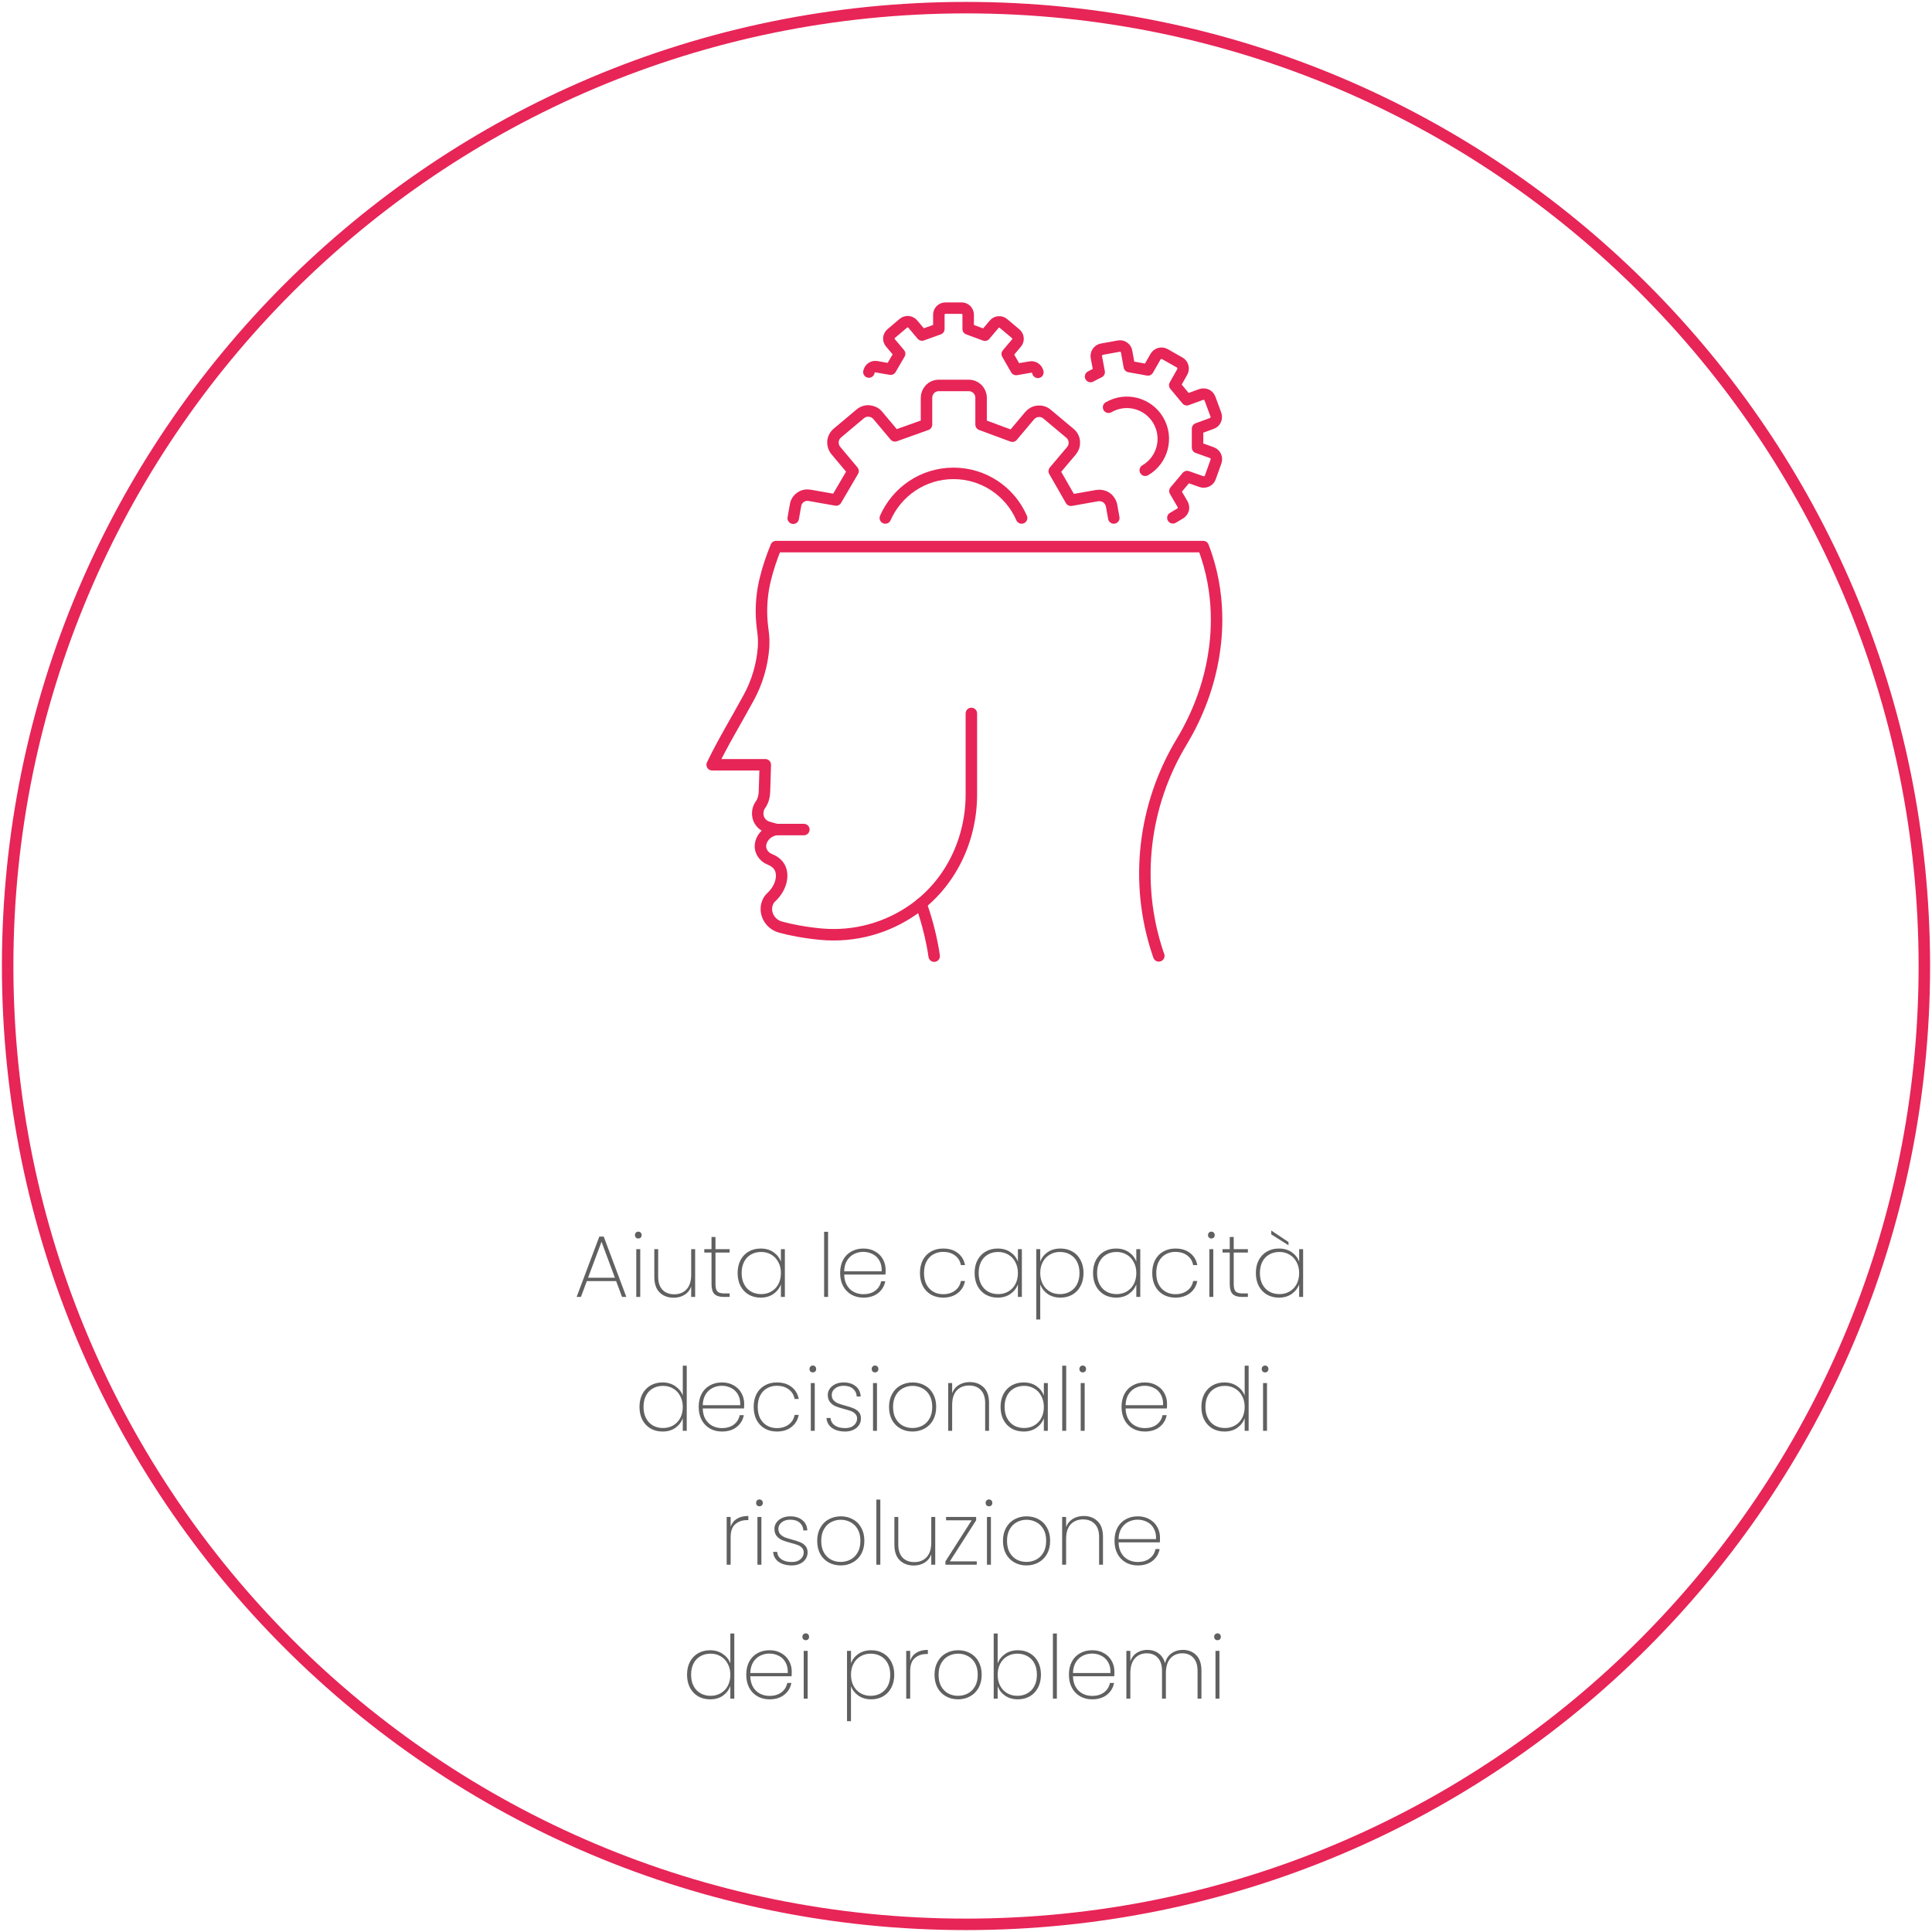 <svg width="505" height="505" viewBox="0 0 505 505" fill="none" xmlns="http://www.w3.org/2000/svg">
<path d="M503 252.5C503 114.153 390.847 2 252.5 2C114.153 2 2 114.153 2 252.5C2 390.847 114.153 503 252.5 503C390.847 503 503 390.847 503 252.5Z" stroke="#E72557" stroke-width="3" stroke-miterlimit="10"/>
<path d="M161.049 334.86H153.39L151.849 339H150.722L156.656 323.222H157.806L163.717 339H162.59L161.049 334.86ZM160.727 333.986L157.231 324.579L153.712 333.986H160.727ZM166.844 323.728C166.599 323.728 166.392 323.651 166.223 323.498C166.055 323.329 165.97 323.107 165.97 322.831C165.97 322.57 166.055 322.356 166.223 322.187C166.392 322.018 166.599 321.934 166.844 321.934C167.09 321.934 167.297 322.018 167.465 322.187C167.634 322.356 167.718 322.57 167.718 322.831C167.718 323.107 167.634 323.329 167.465 323.498C167.297 323.651 167.09 323.728 166.844 323.728ZM167.35 326.511V339H166.315V326.511H167.35ZM181.701 326.511V339H180.666V336.286C180.314 337.237 179.723 337.965 178.895 338.471C178.083 338.962 177.147 339.207 176.089 339.207C174.602 339.207 173.383 338.755 172.432 337.85C171.497 336.93 171.029 335.573 171.029 333.779V326.511H172.041V333.71C172.041 335.197 172.417 336.34 173.168 337.137C173.92 337.919 174.939 338.31 176.227 338.31C177.577 338.31 178.65 337.881 179.447 337.022C180.26 336.163 180.666 334.891 180.666 333.204V326.511H181.701ZM187.015 327.408V335.665C187.015 336.585 187.184 337.221 187.521 337.574C187.859 337.911 188.457 338.08 189.315 338.08H190.718V339H189.154C188.066 339 187.261 338.747 186.739 338.241C186.233 337.72 185.98 336.861 185.98 335.665V327.408H184.094V326.511H185.98V323.337H187.015V326.511H190.718V327.408H187.015ZM192.804 332.744C192.804 331.456 193.057 330.329 193.563 329.363C194.084 328.397 194.797 327.653 195.702 327.132C196.622 326.611 197.665 326.35 198.83 326.35C200.149 326.35 201.268 326.672 202.188 327.316C203.108 327.96 203.752 328.78 204.12 329.777V326.511H205.155V339H204.12V335.711C203.752 336.723 203.1 337.559 202.165 338.218C201.245 338.862 200.133 339.184 198.83 339.184C197.665 339.184 196.622 338.923 195.702 338.402C194.797 337.865 194.084 337.114 193.563 336.148C193.057 335.167 192.804 334.032 192.804 332.744ZM204.12 332.744C204.12 331.655 203.89 330.697 203.43 329.869C202.985 329.026 202.372 328.382 201.59 327.937C200.808 327.477 199.934 327.247 198.968 327.247C197.956 327.247 197.067 327.469 196.3 327.914C195.533 328.343 194.935 328.972 194.506 329.8C194.077 330.628 193.862 331.609 193.862 332.744C193.862 333.879 194.077 334.86 194.506 335.688C194.935 336.516 195.533 337.152 196.3 337.597C197.082 338.042 197.971 338.264 198.968 338.264C199.934 338.264 200.808 338.042 201.59 337.597C202.387 337.137 203.008 336.493 203.453 335.665C203.898 334.822 204.12 333.848 204.12 332.744ZM216.45 321.98V339H215.415V321.98H216.45ZM231.491 331.916C231.491 332.468 231.476 332.882 231.445 333.158H220.658C220.689 334.277 220.934 335.22 221.394 335.987C221.854 336.754 222.46 337.329 223.211 337.712C223.962 338.095 224.783 338.287 225.672 338.287C226.899 338.287 227.926 337.988 228.754 337.39C229.582 336.777 230.103 335.949 230.318 334.906H231.399C231.154 336.179 230.525 337.214 229.513 338.011C228.501 338.793 227.221 339.184 225.672 339.184C224.507 339.184 223.464 338.923 222.544 338.402C221.624 337.881 220.903 337.137 220.382 336.171C219.861 335.19 219.6 334.047 219.6 332.744C219.6 331.441 219.853 330.306 220.359 329.34C220.88 328.374 221.601 327.638 222.521 327.132C223.441 326.611 224.491 326.35 225.672 326.35C226.868 326.35 227.903 326.611 228.777 327.132C229.666 327.638 230.341 328.32 230.801 329.179C231.261 330.022 231.491 330.935 231.491 331.916ZM230.456 332.307C230.502 331.203 230.303 330.268 229.858 329.501C229.429 328.734 228.838 328.167 228.087 327.799C227.336 327.416 226.523 327.224 225.649 327.224C224.775 327.224 223.962 327.416 223.211 327.799C222.475 328.167 221.869 328.734 221.394 329.501C220.934 330.268 220.689 331.203 220.658 332.307H230.456ZM240.466 332.744C240.466 331.441 240.719 330.306 241.225 329.34C241.746 328.374 242.459 327.638 243.364 327.132C244.284 326.611 245.334 326.35 246.515 326.35C248.079 326.35 249.359 326.741 250.356 327.523C251.368 328.305 251.997 329.355 252.242 330.674H251.161C250.962 329.601 250.44 328.757 249.597 328.144C248.769 327.531 247.742 327.224 246.515 327.224C245.595 327.224 244.759 327.431 244.008 327.845C243.257 328.244 242.651 328.865 242.191 329.708C241.746 330.536 241.524 331.548 241.524 332.744C241.524 333.955 241.746 334.975 242.191 335.803C242.651 336.631 243.257 337.252 244.008 337.666C244.759 338.08 245.595 338.287 246.515 338.287C247.742 338.287 248.769 337.98 249.597 337.367C250.44 336.754 250.962 335.91 251.161 334.837H252.242C251.997 336.14 251.368 337.191 250.356 337.988C249.344 338.785 248.064 339.184 246.515 339.184C245.334 339.184 244.284 338.923 243.364 338.402C242.459 337.881 241.746 337.137 241.225 336.171C240.719 335.19 240.466 334.047 240.466 332.744ZM254.751 332.744C254.751 331.456 255.004 330.329 255.51 329.363C256.032 328.397 256.745 327.653 257.649 327.132C258.569 326.611 259.612 326.35 260.777 326.35C262.096 326.35 263.215 326.672 264.135 327.316C265.055 327.96 265.699 328.78 266.067 329.777V326.511H267.102V339H266.067V335.711C265.699 336.723 265.048 337.559 264.112 338.218C263.192 338.862 262.081 339.184 260.777 339.184C259.612 339.184 258.569 338.923 257.649 338.402C256.745 337.865 256.032 337.114 255.51 336.148C255.004 335.167 254.751 334.032 254.751 332.744ZM266.067 332.744C266.067 331.655 265.837 330.697 265.377 329.869C264.933 329.026 264.319 328.382 263.537 327.937C262.755 327.477 261.881 327.247 260.915 327.247C259.903 327.247 259.014 327.469 258.247 327.914C257.481 328.343 256.883 328.972 256.453 329.8C256.024 330.628 255.809 331.609 255.809 332.744C255.809 333.879 256.024 334.86 256.453 335.688C256.883 336.516 257.481 337.152 258.247 337.597C259.029 338.042 259.919 338.264 260.915 338.264C261.881 338.264 262.755 338.042 263.537 337.597C264.335 337.137 264.956 336.493 265.4 335.665C265.845 334.822 266.067 333.848 266.067 332.744ZM271.906 329.8C272.259 328.788 272.895 327.96 273.815 327.316C274.75 326.672 275.877 326.35 277.196 326.35C278.361 326.35 279.396 326.611 280.301 327.132C281.221 327.653 281.934 328.397 282.44 329.363C282.961 330.329 283.222 331.456 283.222 332.744C283.222 334.032 282.961 335.167 282.44 336.148C281.934 337.114 281.221 337.865 280.301 338.402C279.396 338.923 278.361 339.184 277.196 339.184C275.893 339.184 274.773 338.862 273.838 338.218C272.918 337.559 272.274 336.731 271.906 335.734V344.888H270.871V326.511H271.906V329.8ZM282.164 332.744C282.164 331.609 281.949 330.628 281.52 329.8C281.091 328.972 280.485 328.343 279.703 327.914C278.936 327.469 278.047 327.247 277.035 327.247C276.069 327.247 275.195 327.477 274.413 327.937C273.631 328.382 273.018 329.026 272.573 329.869C272.128 330.697 271.906 331.655 271.906 332.744C271.906 333.848 272.128 334.822 272.573 335.665C273.018 336.493 273.631 337.137 274.413 337.597C275.195 338.042 276.069 338.264 277.035 338.264C278.047 338.264 278.936 338.042 279.703 337.597C280.485 337.152 281.091 336.516 281.52 335.688C281.949 334.86 282.164 333.879 282.164 332.744ZM285.702 332.744C285.702 331.456 285.955 330.329 286.461 329.363C286.983 328.397 287.696 327.653 288.6 327.132C289.52 326.611 290.563 326.35 291.728 326.35C293.047 326.35 294.166 326.672 295.086 327.316C296.006 327.96 296.65 328.78 297.018 329.777V326.511H298.053V339H297.018V335.711C296.65 336.723 295.999 337.559 295.063 338.218C294.143 338.862 293.032 339.184 291.728 339.184C290.563 339.184 289.52 338.923 288.6 338.402C287.696 337.865 286.983 337.114 286.461 336.148C285.955 335.167 285.702 334.032 285.702 332.744ZM297.018 332.744C297.018 331.655 296.788 330.697 296.328 329.869C295.884 329.026 295.27 328.382 294.488 327.937C293.706 327.477 292.832 327.247 291.866 327.247C290.854 327.247 289.965 327.469 289.198 327.914C288.432 328.343 287.834 328.972 287.404 329.8C286.975 330.628 286.76 331.609 286.76 332.744C286.76 333.879 286.975 334.86 287.404 335.688C287.834 336.516 288.432 337.152 289.198 337.597C289.98 338.042 290.87 338.264 291.866 338.264C292.832 338.264 293.706 338.042 294.488 337.597C295.286 337.137 295.907 336.493 296.351 335.665C296.796 334.822 297.018 333.848 297.018 332.744ZM301.178 332.744C301.178 331.441 301.431 330.306 301.937 329.34C302.458 328.374 303.171 327.638 304.076 327.132C304.996 326.611 306.046 326.35 307.227 326.35C308.791 326.35 310.071 326.741 311.068 327.523C312.08 328.305 312.709 329.355 312.954 330.674H311.873C311.674 329.601 311.152 328.757 310.309 328.144C309.481 327.531 308.454 327.224 307.227 327.224C306.307 327.224 305.471 327.431 304.72 327.845C303.969 328.244 303.363 328.865 302.903 329.708C302.458 330.536 302.236 331.548 302.236 332.744C302.236 333.955 302.458 334.975 302.903 335.803C303.363 336.631 303.969 337.252 304.72 337.666C305.471 338.08 306.307 338.287 307.227 338.287C308.454 338.287 309.481 337.98 310.309 337.367C311.152 336.754 311.674 335.91 311.873 334.837H312.954C312.709 336.14 312.08 337.191 311.068 337.988C310.056 338.785 308.776 339.184 307.227 339.184C306.046 339.184 304.996 338.923 304.076 338.402C303.171 337.881 302.458 337.137 301.937 336.171C301.431 335.19 301.178 334.047 301.178 332.744ZM316.636 323.728C316.391 323.728 316.184 323.651 316.015 323.498C315.847 323.329 315.762 323.107 315.762 322.831C315.762 322.57 315.847 322.356 316.015 322.187C316.184 322.018 316.391 321.934 316.636 321.934C316.882 321.934 317.089 322.018 317.257 322.187C317.426 322.356 317.51 322.57 317.51 322.831C317.51 323.107 317.426 323.329 317.257 323.498C317.089 323.651 316.882 323.728 316.636 323.728ZM317.142 326.511V339H316.107V326.511H317.142ZM322.477 327.408V335.665C322.477 336.585 322.646 337.221 322.983 337.574C323.321 337.911 323.919 338.08 324.777 338.08H326.18V339H324.616C323.528 339 322.723 338.747 322.201 338.241C321.695 337.72 321.442 336.861 321.442 335.665V327.408H319.556V326.511H321.442V323.337H322.477V326.511H326.18V327.408H322.477ZM328.266 332.744C328.266 331.456 328.519 330.329 329.025 329.363C329.546 328.397 330.259 327.653 331.164 327.132C332.084 326.611 333.127 326.35 334.292 326.35C335.611 326.35 336.73 326.672 337.65 327.316C338.57 327.96 339.214 328.78 339.582 329.777V326.511H340.617V339H339.582V335.711C339.214 336.723 338.562 337.559 337.627 338.218C336.707 338.862 335.595 339.184 334.292 339.184C333.127 339.184 332.084 338.923 331.164 338.402C330.259 337.865 329.546 337.114 329.025 336.148C328.519 335.167 328.266 334.032 328.266 332.744ZM339.582 332.744C339.582 331.655 339.352 330.697 338.892 329.869C338.447 329.026 337.834 328.382 337.052 327.937C336.27 327.477 335.396 327.247 334.43 327.247C333.418 327.247 332.529 327.469 331.762 327.914C330.995 328.343 330.397 328.972 329.968 329.8C329.539 330.628 329.324 331.609 329.324 332.744C329.324 333.879 329.539 334.86 329.968 335.688C330.397 336.516 330.995 337.152 331.762 337.597C332.544 338.042 333.433 338.264 334.43 338.264C335.396 338.264 336.27 338.042 337.052 337.597C337.849 337.137 338.47 336.493 338.915 335.665C339.36 334.822 339.582 333.848 339.582 332.744ZM336.799 324.648V325.499L332.291 322.647V321.635L336.799 324.648ZM167.154 367.744C167.154 366.456 167.407 365.329 167.913 364.363C168.434 363.397 169.147 362.653 170.052 362.132C170.972 361.611 172.014 361.35 173.18 361.35C174.452 361.35 175.556 361.672 176.492 362.316C177.427 362.945 178.086 363.765 178.47 364.777V356.98H179.505V374H178.47V370.688C178.102 371.715 177.458 372.559 176.538 373.218C175.618 373.862 174.498 374.184 173.18 374.184C172.014 374.184 170.972 373.923 170.052 373.402C169.147 372.865 168.434 372.114 167.913 371.148C167.407 370.167 167.154 369.032 167.154 367.744ZM178.47 367.744C178.47 366.655 178.24 365.697 177.78 364.869C177.335 364.026 176.722 363.382 175.94 362.937C175.158 362.477 174.284 362.247 173.318 362.247C172.306 362.247 171.416 362.469 170.65 362.914C169.883 363.343 169.285 363.972 168.856 364.8C168.426 365.628 168.212 366.609 168.212 367.744C168.212 368.879 168.426 369.86 168.856 370.688C169.285 371.516 169.883 372.152 170.65 372.597C171.432 373.042 172.321 373.264 173.318 373.264C174.284 373.264 175.158 373.042 175.94 372.597C176.737 372.137 177.358 371.493 177.803 370.665C178.247 369.822 178.47 368.848 178.47 367.744ZM194.52 366.916C194.52 367.468 194.505 367.882 194.474 368.158H183.687C183.718 369.277 183.963 370.22 184.423 370.987C184.883 371.754 185.489 372.329 186.24 372.712C186.992 373.095 187.812 373.287 188.701 373.287C189.928 373.287 190.955 372.988 191.783 372.39C192.611 371.777 193.133 370.949 193.347 369.906H194.428C194.183 371.179 193.554 372.214 192.542 373.011C191.53 373.793 190.25 374.184 188.701 374.184C187.536 374.184 186.493 373.923 185.573 373.402C184.653 372.881 183.933 372.137 183.411 371.171C182.89 370.19 182.629 369.047 182.629 367.744C182.629 366.441 182.882 365.306 183.388 364.34C183.91 363.374 184.63 362.638 185.55 362.132C186.47 361.611 187.521 361.35 188.701 361.35C189.897 361.35 190.932 361.611 191.806 362.132C192.696 362.638 193.37 363.32 193.83 364.179C194.29 365.022 194.52 365.935 194.52 366.916ZM193.485 367.307C193.531 366.203 193.332 365.268 192.887 364.501C192.458 363.734 191.868 363.167 191.116 362.799C190.365 362.416 189.552 362.224 188.678 362.224C187.804 362.224 186.992 362.416 186.24 362.799C185.504 363.167 184.899 363.734 184.423 364.501C183.963 365.268 183.718 366.203 183.687 367.307H193.485ZM197.004 367.744C197.004 366.441 197.257 365.306 197.763 364.34C198.285 363.374 198.998 362.638 199.902 362.132C200.822 361.611 201.873 361.35 203.053 361.35C204.617 361.35 205.898 361.741 206.894 362.523C207.906 363.305 208.535 364.355 208.78 365.674H207.699C207.5 364.601 206.979 363.757 206.135 363.144C205.307 362.531 204.28 362.224 203.053 362.224C202.133 362.224 201.298 362.431 200.546 362.845C199.795 363.244 199.189 363.865 198.729 364.708C198.285 365.536 198.062 366.548 198.062 367.744C198.062 368.955 198.285 369.975 198.729 370.803C199.189 371.631 199.795 372.252 200.546 372.666C201.298 373.08 202.133 373.287 203.053 373.287C204.28 373.287 205.307 372.98 206.135 372.367C206.979 371.754 207.5 370.91 207.699 369.837H208.78C208.535 371.14 207.906 372.191 206.894 372.988C205.882 373.785 204.602 374.184 203.053 374.184C201.873 374.184 200.822 373.923 199.902 373.402C198.998 372.881 198.285 372.137 197.763 371.171C197.257 370.19 197.004 369.047 197.004 367.744ZM212.462 358.728C212.217 358.728 212.01 358.651 211.841 358.498C211.673 358.329 211.588 358.107 211.588 357.831C211.588 357.57 211.673 357.356 211.841 357.187C212.01 357.018 212.217 356.934 212.462 356.934C212.708 356.934 212.915 357.018 213.083 357.187C213.252 357.356 213.336 357.57 213.336 357.831C213.336 358.107 213.252 358.329 213.083 358.498C212.915 358.651 212.708 358.728 212.462 358.728ZM212.968 361.511V374H211.933V361.511H212.968ZM220.925 374.184C219.53 374.184 218.388 373.877 217.498 373.264C216.624 372.651 216.134 371.777 216.026 370.642H217.084C217.161 371.455 217.529 372.099 218.188 372.574C218.863 373.049 219.775 373.287 220.925 373.287C221.876 373.287 222.627 373.049 223.179 372.574C223.747 372.083 224.03 371.485 224.03 370.78C224.03 370.289 223.877 369.891 223.57 369.584C223.279 369.262 222.911 369.017 222.466 368.848C222.022 368.679 221.416 368.495 220.649 368.296C219.729 368.051 218.986 367.813 218.418 367.583C217.851 367.338 217.368 366.977 216.969 366.502C216.571 366.027 216.371 365.39 216.371 364.593C216.371 364.01 216.548 363.474 216.9 362.983C217.253 362.477 217.744 362.078 218.372 361.787C219.001 361.496 219.714 361.35 220.511 361.35C221.815 361.35 222.865 361.68 223.662 362.339C224.475 362.983 224.912 363.88 224.973 365.03H223.938C223.892 364.202 223.57 363.527 222.972 363.006C222.374 362.485 221.546 362.224 220.488 362.224C219.599 362.224 218.863 362.454 218.28 362.914C217.698 363.374 217.406 363.934 217.406 364.593C217.406 365.176 217.567 365.651 217.889 366.019C218.227 366.372 218.633 366.648 219.108 366.847C219.599 367.031 220.243 367.23 221.04 367.445C221.914 367.675 222.612 367.905 223.133 368.135C223.67 368.35 224.122 368.672 224.49 369.101C224.858 369.515 225.042 370.075 225.042 370.78C225.042 371.424 224.866 372.007 224.513 372.528C224.161 373.049 223.67 373.456 223.041 373.747C222.413 374.038 221.707 374.184 220.925 374.184ZM228.724 358.728C228.479 358.728 228.272 358.651 228.103 358.498C227.934 358.329 227.85 358.107 227.85 357.831C227.85 357.57 227.934 357.356 228.103 357.187C228.272 357.018 228.479 356.934 228.724 356.934C228.969 356.934 229.176 357.018 229.345 357.187C229.514 357.356 229.598 357.57 229.598 357.831C229.598 358.107 229.514 358.329 229.345 358.498C229.176 358.651 228.969 358.728 228.724 358.728ZM229.23 361.511V374H228.195V361.511H229.23ZM238.521 374.184C237.356 374.184 236.306 373.923 235.37 373.402C234.435 372.881 233.699 372.137 233.162 371.171C232.641 370.19 232.38 369.047 232.38 367.744C232.38 366.456 232.649 365.329 233.185 364.363C233.722 363.382 234.458 362.638 235.393 362.132C236.344 361.611 237.402 361.35 238.567 361.35C239.733 361.35 240.783 361.611 241.718 362.132C242.654 362.638 243.382 363.374 243.903 364.34C244.44 365.306 244.708 366.441 244.708 367.744C244.708 369.047 244.44 370.19 243.903 371.171C243.367 372.137 242.623 372.881 241.672 373.402C240.737 373.923 239.687 374.184 238.521 374.184ZM238.521 373.264C239.426 373.264 240.269 373.065 241.051 372.666C241.849 372.252 242.485 371.631 242.96 370.803C243.436 369.975 243.673 368.955 243.673 367.744C243.673 366.548 243.436 365.536 242.96 364.708C242.485 363.88 241.856 363.267 241.074 362.868C240.292 362.454 239.449 362.247 238.544 362.247C237.64 362.247 236.796 362.454 236.014 362.868C235.248 363.267 234.627 363.88 234.151 364.708C233.676 365.536 233.438 366.548 233.438 367.744C233.438 368.955 233.668 369.975 234.128 370.803C234.604 371.631 235.225 372.252 235.991 372.666C236.773 373.065 237.617 373.264 238.521 373.264ZM253.483 361.258C254.971 361.258 256.182 361.718 257.117 362.638C258.053 363.543 258.52 364.892 258.52 366.686V374H257.508V366.755C257.508 365.268 257.133 364.133 256.381 363.351C255.63 362.554 254.61 362.155 253.322 362.155C251.973 362.155 250.892 362.584 250.079 363.443C249.282 364.302 248.883 365.574 248.883 367.261V374H247.848V361.511H248.883V364.156C249.236 363.221 249.819 362.508 250.631 362.017C251.459 361.511 252.41 361.258 253.483 361.258ZM261.534 367.744C261.534 366.456 261.787 365.329 262.293 364.363C262.815 363.397 263.528 362.653 264.432 362.132C265.352 361.611 266.395 361.35 267.56 361.35C268.879 361.35 269.998 361.672 270.918 362.316C271.838 362.96 272.482 363.78 272.85 364.777V361.511H273.885V374H272.85V370.711C272.482 371.723 271.831 372.559 270.895 373.218C269.975 373.862 268.864 374.184 267.56 374.184C266.395 374.184 265.352 373.923 264.432 373.402C263.528 372.865 262.815 372.114 262.293 371.148C261.787 370.167 261.534 369.032 261.534 367.744ZM272.85 367.744C272.85 366.655 272.62 365.697 272.16 364.869C271.716 364.026 271.102 363.382 270.32 362.937C269.538 362.477 268.664 362.247 267.698 362.247C266.686 362.247 265.797 362.469 265.03 362.914C264.264 363.343 263.666 363.972 263.236 364.8C262.807 365.628 262.592 366.609 262.592 367.744C262.592 368.879 262.807 369.86 263.236 370.688C263.666 371.516 264.264 372.152 265.03 372.597C265.812 373.042 266.702 373.264 267.698 373.264C268.664 373.264 269.538 373.042 270.32 372.597C271.118 372.137 271.739 371.493 272.183 370.665C272.628 369.822 272.85 368.848 272.85 367.744ZM278.689 356.98V374H277.654V356.98H278.689ZM283.012 358.728C282.767 358.728 282.56 358.651 282.391 358.498C282.223 358.329 282.138 358.107 282.138 357.831C282.138 357.57 282.223 357.356 282.391 357.187C282.56 357.018 282.767 356.934 283.012 356.934C283.258 356.934 283.465 357.018 283.633 357.187C283.802 357.356 283.886 357.57 283.886 357.831C283.886 358.107 283.802 358.329 283.633 358.498C283.465 358.651 283.258 358.728 283.012 358.728ZM283.518 361.511V374H282.483V361.511H283.518ZM305.05 366.916C305.05 367.468 305.035 367.882 305.004 368.158H294.217C294.248 369.277 294.493 370.22 294.953 370.987C295.413 371.754 296.019 372.329 296.77 372.712C297.522 373.095 298.342 373.287 299.231 373.287C300.458 373.287 301.485 372.988 302.313 372.39C303.141 371.777 303.663 370.949 303.877 369.906H304.958C304.713 371.179 304.084 372.214 303.072 373.011C302.06 373.793 300.78 374.184 299.231 374.184C298.066 374.184 297.023 373.923 296.103 373.402C295.183 372.881 294.463 372.137 293.941 371.171C293.42 370.19 293.159 369.047 293.159 367.744C293.159 366.441 293.412 365.306 293.918 364.34C294.44 363.374 295.16 362.638 296.08 362.132C297 361.611 298.051 361.35 299.231 361.35C300.427 361.35 301.462 361.611 302.336 362.132C303.226 362.638 303.9 363.32 304.36 364.179C304.82 365.022 305.05 365.935 305.05 366.916ZM304.015 367.307C304.061 366.203 303.862 365.268 303.417 364.501C302.988 363.734 302.398 363.167 301.646 362.799C300.895 362.416 300.082 362.224 299.208 362.224C298.334 362.224 297.522 362.416 296.77 362.799C296.034 363.167 295.429 363.734 294.953 364.501C294.493 365.268 294.248 366.203 294.217 367.307H304.015ZM314.026 367.744C314.026 366.456 314.279 365.329 314.785 364.363C315.306 363.397 316.019 362.653 316.924 362.132C317.844 361.611 318.886 361.35 320.052 361.35C321.324 361.35 322.428 361.672 323.364 362.316C324.299 362.945 324.958 363.765 325.342 364.777V356.98H326.377V374H325.342V370.688C324.974 371.715 324.33 372.559 323.41 373.218C322.49 373.862 321.37 374.184 320.052 374.184C318.886 374.184 317.844 373.923 316.924 373.402C316.019 372.865 315.306 372.114 314.785 371.148C314.279 370.167 314.026 369.032 314.026 367.744ZM325.342 367.744C325.342 366.655 325.112 365.697 324.652 364.869C324.207 364.026 323.594 363.382 322.812 362.937C322.03 362.477 321.156 362.247 320.19 362.247C319.178 362.247 318.288 362.469 317.522 362.914C316.755 363.343 316.157 363.972 315.728 364.8C315.298 365.628 315.084 366.609 315.084 367.744C315.084 368.879 315.298 369.86 315.728 370.688C316.157 371.516 316.755 372.152 317.522 372.597C318.304 373.042 319.193 373.264 320.19 373.264C321.156 373.264 322.03 373.042 322.812 372.597C323.609 372.137 324.23 371.493 324.675 370.665C325.119 369.822 325.342 368.848 325.342 367.744ZM330.674 358.728C330.429 358.728 330.222 358.651 330.053 358.498C329.885 358.329 329.8 358.107 329.8 357.831C329.8 357.57 329.885 357.356 330.053 357.187C330.222 357.018 330.429 356.934 330.674 356.934C330.92 356.934 331.127 357.018 331.295 357.187C331.464 357.356 331.548 357.57 331.548 357.831C331.548 358.107 331.464 358.329 331.295 358.498C331.127 358.651 330.92 358.728 330.674 358.728ZM331.18 361.511V374H330.145V361.511H331.18ZM190.979 399.087C191.286 398.167 191.83 397.469 192.612 396.994C193.394 396.503 194.391 396.258 195.602 396.258V397.339H195.257C194.03 397.339 193.011 397.692 192.198 398.397C191.385 399.087 190.979 400.222 190.979 401.801V409H189.944V396.511H190.979V399.087ZM198.514 393.728C198.269 393.728 198.062 393.651 197.893 393.498C197.724 393.329 197.64 393.107 197.64 392.831C197.64 392.57 197.724 392.356 197.893 392.187C198.062 392.018 198.269 391.934 198.514 391.934C198.759 391.934 198.966 392.018 199.135 392.187C199.304 392.356 199.388 392.57 199.388 392.831C199.388 393.107 199.304 393.329 199.135 393.498C198.966 393.651 198.759 393.728 198.514 393.728ZM199.02 396.511V409H197.985V396.511H199.02ZM206.977 409.184C205.582 409.184 204.44 408.877 203.55 408.264C202.676 407.651 202.186 406.777 202.078 405.642H203.136C203.213 406.455 203.581 407.099 204.24 407.574C204.915 408.049 205.827 408.287 206.977 408.287C207.928 408.287 208.679 408.049 209.231 407.574C209.799 407.083 210.082 406.485 210.082 405.78C210.082 405.289 209.929 404.891 209.622 404.584C209.331 404.262 208.963 404.017 208.518 403.848C208.074 403.679 207.468 403.495 206.701 403.296C205.781 403.051 205.038 402.813 204.47 402.583C203.903 402.338 203.42 401.977 203.021 401.502C202.623 401.027 202.423 400.39 202.423 399.593C202.423 399.01 202.6 398.474 202.952 397.983C203.305 397.477 203.796 397.078 204.424 396.787C205.053 396.496 205.766 396.35 206.563 396.35C207.867 396.35 208.917 396.68 209.714 397.339C210.527 397.983 210.964 398.88 211.025 400.03H209.99C209.944 399.202 209.622 398.527 209.024 398.006C208.426 397.485 207.598 397.224 206.54 397.224C205.651 397.224 204.915 397.454 204.332 397.914C203.75 398.374 203.458 398.934 203.458 399.593C203.458 400.176 203.619 400.651 203.941 401.019C204.279 401.372 204.685 401.648 205.16 401.847C205.651 402.031 206.295 402.23 207.092 402.445C207.966 402.675 208.664 402.905 209.185 403.135C209.722 403.35 210.174 403.672 210.542 404.101C210.91 404.515 211.094 405.075 211.094 405.78C211.094 406.424 210.918 407.007 210.565 407.528C210.213 408.049 209.722 408.456 209.093 408.747C208.465 409.038 207.759 409.184 206.977 409.184ZM219.744 409.184C218.579 409.184 217.528 408.923 216.593 408.402C215.658 407.881 214.922 407.137 214.385 406.171C213.864 405.19 213.603 404.047 213.603 402.744C213.603 401.456 213.871 400.329 214.408 399.363C214.945 398.382 215.681 397.638 216.616 397.132C217.567 396.611 218.625 396.35 219.79 396.35C220.955 396.35 222.006 396.611 222.941 397.132C223.876 397.638 224.605 398.374 225.126 399.34C225.663 400.306 225.931 401.441 225.931 402.744C225.931 404.047 225.663 405.19 225.126 406.171C224.589 407.137 223.846 407.881 222.895 408.402C221.96 408.923 220.909 409.184 219.744 409.184ZM219.744 408.264C220.649 408.264 221.492 408.065 222.274 407.666C223.071 407.252 223.708 406.631 224.183 405.803C224.658 404.975 224.896 403.955 224.896 402.744C224.896 401.548 224.658 400.536 224.183 399.708C223.708 398.88 223.079 398.267 222.297 397.868C221.515 397.454 220.672 397.247 219.767 397.247C218.862 397.247 218.019 397.454 217.237 397.868C216.47 398.267 215.849 398.88 215.374 399.708C214.899 400.536 214.661 401.548 214.661 402.744C214.661 403.955 214.891 404.975 215.351 405.803C215.826 406.631 216.447 407.252 217.214 407.666C217.996 408.065 218.839 408.264 219.744 408.264ZM230.106 391.98V409H229.071V391.98H230.106ZM244.457 396.511V409H243.422V406.286C243.069 407.237 242.479 407.965 241.651 408.471C240.838 408.962 239.903 409.207 238.845 409.207C237.358 409.207 236.139 408.755 235.188 407.85C234.253 406.93 233.785 405.573 233.785 403.779V396.511H234.797V403.71C234.797 405.197 235.173 406.34 235.924 407.137C236.675 407.919 237.695 408.31 238.983 408.31C240.332 408.31 241.406 407.881 242.203 407.022C243.016 406.163 243.422 404.891 243.422 403.204V396.511H244.457ZM248.276 408.126H255.314V409H247.126V408.126L253.98 397.385H247.287V396.511H255.153V397.385L248.276 408.126ZM258.507 393.728C258.262 393.728 258.055 393.651 257.886 393.498C257.718 393.329 257.633 393.107 257.633 392.831C257.633 392.57 257.718 392.356 257.886 392.187C258.055 392.018 258.262 391.934 258.507 391.934C258.753 391.934 258.96 392.018 259.128 392.187C259.297 392.356 259.381 392.57 259.381 392.831C259.381 393.107 259.297 393.329 259.128 393.498C258.96 393.651 258.753 393.728 258.507 393.728ZM259.013 396.511V409H257.978V396.511H259.013ZM268.304 409.184C267.139 409.184 266.089 408.923 265.153 408.402C264.218 407.881 263.482 407.137 262.945 406.171C262.424 405.19 262.163 404.047 262.163 402.744C262.163 401.456 262.432 400.329 262.968 399.363C263.505 398.382 264.241 397.638 265.176 397.132C266.127 396.611 267.185 396.35 268.35 396.35C269.516 396.35 270.566 396.611 271.501 397.132C272.437 397.638 273.165 398.374 273.686 399.34C274.223 400.306 274.491 401.441 274.491 402.744C274.491 404.047 274.223 405.19 273.686 406.171C273.15 407.137 272.406 407.881 271.455 408.402C270.52 408.923 269.47 409.184 268.304 409.184ZM268.304 408.264C269.209 408.264 270.052 408.065 270.834 407.666C271.632 407.252 272.268 406.631 272.743 405.803C273.219 404.975 273.456 403.955 273.456 402.744C273.456 401.548 273.219 400.536 272.743 399.708C272.268 398.88 271.639 398.267 270.857 397.868C270.075 397.454 269.232 397.247 268.327 397.247C267.423 397.247 266.579 397.454 265.797 397.868C265.031 398.267 264.41 398.88 263.934 399.708C263.459 400.536 263.221 401.548 263.221 402.744C263.221 403.955 263.451 404.975 263.911 405.803C264.387 406.631 265.008 407.252 265.774 407.666C266.556 408.065 267.4 408.264 268.304 408.264ZM283.267 396.258C284.754 396.258 285.965 396.718 286.901 397.638C287.836 398.543 288.304 399.892 288.304 401.686V409H287.292V401.755C287.292 400.268 286.916 399.133 286.165 398.351C285.413 397.554 284.394 397.155 283.106 397.155C281.756 397.155 280.675 397.584 279.863 398.443C279.065 399.302 278.667 400.574 278.667 402.261V409H277.632V396.511H278.667V399.156C279.019 398.221 279.602 397.508 280.415 397.017C281.243 396.511 282.193 396.258 283.267 396.258ZM303.209 401.916C303.209 402.468 303.193 402.882 303.163 403.158H292.376C292.406 404.277 292.652 405.22 293.112 405.987C293.572 406.754 294.177 407.329 294.929 407.712C295.68 408.095 296.5 408.287 297.39 408.287C298.616 408.287 299.644 407.988 300.472 407.39C301.3 406.777 301.821 405.949 302.036 404.906H303.117C302.871 406.179 302.243 407.214 301.231 408.011C300.219 408.793 298.938 409.184 297.39 409.184C296.224 409.184 295.182 408.923 294.262 408.402C293.342 407.881 292.621 407.137 292.1 406.171C291.578 405.19 291.318 404.047 291.318 402.744C291.318 401.441 291.571 400.306 292.077 399.34C292.598 398.374 293.319 397.638 294.239 397.132C295.159 396.611 296.209 396.35 297.39 396.35C298.586 396.35 299.621 396.611 300.495 397.132C301.384 397.638 302.059 398.32 302.519 399.179C302.979 400.022 303.209 400.935 303.209 401.916ZM302.174 402.307C302.22 401.203 302.02 400.268 301.576 399.501C301.146 398.734 300.556 398.167 299.805 397.799C299.053 397.416 298.241 397.224 297.367 397.224C296.493 397.224 295.68 397.416 294.929 397.799C294.193 398.167 293.587 398.734 293.112 399.501C292.652 400.268 292.406 401.203 292.376 402.307H302.174ZM179.586 437.744C179.586 436.456 179.839 435.329 180.345 434.363C180.866 433.397 181.579 432.653 182.484 432.132C183.404 431.611 184.446 431.35 185.612 431.35C186.884 431.35 187.988 431.672 188.924 432.316C189.859 432.945 190.518 433.765 190.902 434.777V426.98H191.937V444H190.902V440.688C190.534 441.715 189.89 442.559 188.97 443.218C188.05 443.862 186.93 444.184 185.612 444.184C184.446 444.184 183.404 443.923 182.484 443.402C181.579 442.865 180.866 442.114 180.345 441.148C179.839 440.167 179.586 439.032 179.586 437.744ZM190.902 437.744C190.902 436.655 190.672 435.697 190.212 434.869C189.767 434.026 189.154 433.382 188.372 432.937C187.59 432.477 186.716 432.247 185.75 432.247C184.738 432.247 183.848 432.469 183.082 432.914C182.315 433.343 181.717 433.972 181.288 434.8C180.858 435.628 180.644 436.609 180.644 437.744C180.644 438.879 180.858 439.86 181.288 440.688C181.717 441.516 182.315 442.152 183.082 442.597C183.864 443.042 184.753 443.264 185.75 443.264C186.716 443.264 187.59 443.042 188.372 442.597C189.169 442.137 189.79 441.493 190.235 440.665C190.679 439.822 190.902 438.848 190.902 437.744ZM206.952 436.916C206.952 437.468 206.937 437.882 206.906 438.158H196.119C196.15 439.277 196.395 440.22 196.855 440.987C197.315 441.754 197.921 442.329 198.672 442.712C199.424 443.095 200.244 443.287 201.133 443.287C202.36 443.287 203.387 442.988 204.215 442.39C205.043 441.777 205.565 440.949 205.779 439.906H206.86C206.615 441.179 205.986 442.214 204.974 443.011C203.962 443.793 202.682 444.184 201.133 444.184C199.968 444.184 198.925 443.923 198.005 443.402C197.085 442.881 196.365 442.137 195.843 441.171C195.322 440.19 195.061 439.047 195.061 437.744C195.061 436.441 195.314 435.306 195.82 434.34C196.342 433.374 197.062 432.638 197.982 432.132C198.902 431.611 199.953 431.35 201.133 431.35C202.329 431.35 203.364 431.611 204.238 432.132C205.128 432.638 205.802 433.32 206.262 434.179C206.722 435.022 206.952 435.935 206.952 436.916ZM205.917 437.307C205.963 436.203 205.764 435.268 205.319 434.501C204.89 433.734 204.3 433.167 203.548 432.799C202.797 432.416 201.984 432.224 201.11 432.224C200.236 432.224 199.424 432.416 198.672 432.799C197.936 433.167 197.331 433.734 196.855 434.501C196.395 435.268 196.15 436.203 196.119 437.307H205.917ZM210.609 428.728C210.364 428.728 210.157 428.651 209.988 428.498C209.82 428.329 209.735 428.107 209.735 427.831C209.735 427.57 209.82 427.356 209.988 427.187C210.157 427.018 210.364 426.934 210.609 426.934C210.855 426.934 211.062 427.018 211.23 427.187C211.399 427.356 211.483 427.57 211.483 427.831C211.483 428.107 211.399 428.329 211.23 428.498C211.062 428.651 210.855 428.728 210.609 428.728ZM211.115 431.511V444H210.08V431.511H211.115ZM222.436 434.8C222.788 433.788 223.425 432.96 224.345 432.316C225.28 431.672 226.407 431.35 227.726 431.35C228.891 431.35 229.926 431.611 230.831 432.132C231.751 432.653 232.464 433.397 232.97 434.363C233.491 435.329 233.752 436.456 233.752 437.744C233.752 439.032 233.491 440.167 232.97 441.148C232.464 442.114 231.751 442.865 230.831 443.402C229.926 443.923 228.891 444.184 227.726 444.184C226.422 444.184 225.303 443.862 224.368 443.218C223.448 442.559 222.804 441.731 222.436 440.734V449.888H221.401V431.511H222.436V434.8ZM232.694 437.744C232.694 436.609 232.479 435.628 232.05 434.8C231.62 433.972 231.015 433.343 230.233 432.914C229.466 432.469 228.577 432.247 227.565 432.247C226.599 432.247 225.725 432.477 224.943 432.937C224.161 433.382 223.547 434.026 223.103 434.869C222.658 435.697 222.436 436.655 222.436 437.744C222.436 438.848 222.658 439.822 223.103 440.665C223.547 441.493 224.161 442.137 224.943 442.597C225.725 443.042 226.599 443.264 227.565 443.264C228.577 443.264 229.466 443.042 230.233 442.597C231.015 442.152 231.62 441.516 232.05 440.688C232.479 439.86 232.694 438.879 232.694 437.744ZM237.911 434.087C238.218 433.167 238.762 432.469 239.544 431.994C240.326 431.503 241.323 431.258 242.534 431.258V432.339H242.189C240.963 432.339 239.943 432.692 239.13 433.397C238.318 434.087 237.911 435.222 237.911 436.801V444H236.876V431.511H237.911V434.087ZM250.414 444.184C249.249 444.184 248.199 443.923 247.263 443.402C246.328 442.881 245.592 442.137 245.055 441.171C244.534 440.19 244.273 439.047 244.273 437.744C244.273 436.456 244.542 435.329 245.078 434.363C245.615 433.382 246.351 432.638 247.286 432.132C248.237 431.611 249.295 431.35 250.46 431.35C251.626 431.35 252.676 431.611 253.611 432.132C254.547 432.638 255.275 433.374 255.796 434.34C256.333 435.306 256.601 436.441 256.601 437.744C256.601 439.047 256.333 440.19 255.796 441.171C255.26 442.137 254.516 442.881 253.565 443.402C252.63 443.923 251.58 444.184 250.414 444.184ZM250.414 443.264C251.319 443.264 252.162 443.065 252.944 442.666C253.742 442.252 254.378 441.631 254.853 440.803C255.329 439.975 255.566 438.955 255.566 437.744C255.566 436.548 255.329 435.536 254.853 434.708C254.378 433.88 253.749 433.267 252.967 432.868C252.185 432.454 251.342 432.247 250.437 432.247C249.533 432.247 248.689 432.454 247.907 432.868C247.141 433.267 246.52 433.88 246.044 434.708C245.569 435.536 245.331 436.548 245.331 437.744C245.331 438.955 245.561 439.975 246.021 440.803C246.497 441.631 247.118 442.252 247.884 442.666C248.666 443.065 249.51 443.264 250.414 443.264ZM260.776 434.8C261.16 433.788 261.811 432.96 262.731 432.316C263.651 431.672 264.763 431.35 266.066 431.35C267.232 431.35 268.267 431.611 269.171 432.132C270.091 432.653 270.804 433.397 271.31 434.363C271.832 435.329 272.092 436.456 272.092 437.744C272.092 439.032 271.832 440.167 271.31 441.148C270.804 442.114 270.091 442.865 269.171 443.402C268.267 443.923 267.232 444.184 266.066 444.184C264.763 444.184 263.644 443.862 262.708 443.218C261.788 442.574 261.144 441.746 260.776 440.734V444H259.741V426.98H260.776V434.8ZM271.034 437.744C271.034 436.609 270.82 435.628 270.39 434.8C269.961 433.972 269.355 433.343 268.573 432.914C267.807 432.469 266.917 432.247 265.905 432.247C264.939 432.247 264.065 432.477 263.283 432.937C262.501 433.382 261.888 434.026 261.443 434.869C260.999 435.697 260.776 436.655 260.776 437.744C260.776 438.848 260.999 439.822 261.443 440.665C261.888 441.493 262.501 442.137 263.283 442.597C264.065 443.042 264.939 443.264 265.905 443.264C266.917 443.264 267.807 443.042 268.573 442.597C269.355 442.152 269.961 441.516 270.39 440.688C270.82 439.86 271.034 438.879 271.034 437.744ZM276.252 426.98V444H275.217V426.98H276.252ZM291.293 436.916C291.293 437.468 291.278 437.882 291.247 438.158H280.46C280.491 439.277 280.736 440.22 281.196 440.987C281.656 441.754 282.262 442.329 283.013 442.712C283.764 443.095 284.585 443.287 285.474 443.287C286.701 443.287 287.728 442.988 288.556 442.39C289.384 441.777 289.905 440.949 290.12 439.906H291.201C290.956 441.179 290.327 442.214 289.315 443.011C288.303 443.793 287.023 444.184 285.474 444.184C284.309 444.184 283.266 443.923 282.346 443.402C281.426 442.881 280.705 442.137 280.184 441.171C279.663 440.19 279.402 439.047 279.402 437.744C279.402 436.441 279.655 435.306 280.161 434.34C280.682 433.374 281.403 432.638 282.323 432.132C283.243 431.611 284.293 431.35 285.474 431.35C286.67 431.35 287.705 431.611 288.579 432.132C289.468 432.638 290.143 433.32 290.603 434.179C291.063 435.022 291.293 435.935 291.293 436.916ZM290.258 437.307C290.304 436.203 290.105 435.268 289.66 434.501C289.231 433.734 288.64 433.167 287.889 432.799C287.138 432.416 286.325 432.224 285.451 432.224C284.577 432.224 283.764 432.416 283.013 432.799C282.277 433.167 281.671 433.734 281.196 434.501C280.736 435.268 280.491 436.203 280.46 437.307H290.258ZM309.187 431.258C310.613 431.258 311.778 431.718 312.683 432.638C313.588 433.543 314.04 434.892 314.04 436.686V444H313.028V436.755C313.028 435.268 312.668 434.133 311.947 433.351C311.242 432.554 310.268 432.155 309.026 432.155C307.738 432.155 306.703 432.6 305.921 433.489C305.139 434.378 304.748 435.666 304.748 437.353V444H303.736V436.755C303.736 435.268 303.376 434.133 302.655 433.351C301.95 432.554 300.976 432.155 299.734 432.155C298.446 432.155 297.411 432.6 296.629 433.489C295.847 434.378 295.456 435.666 295.456 437.353V444H294.421V431.511H295.456V434.225C295.809 433.244 296.376 432.508 297.158 432.017C297.955 431.511 298.868 431.258 299.895 431.258C301.03 431.258 302.003 431.557 302.816 432.155C303.644 432.738 304.211 433.604 304.518 434.754C304.809 433.604 305.377 432.738 306.22 432.155C307.063 431.557 308.052 431.258 309.187 431.258ZM318.242 428.728C317.997 428.728 317.79 428.651 317.621 428.498C317.452 428.329 317.368 428.107 317.368 427.831C317.368 427.57 317.452 427.356 317.621 427.187C317.79 427.018 317.997 426.934 318.242 426.934C318.487 426.934 318.694 427.018 318.863 427.187C319.032 427.356 319.116 427.57 319.116 427.831C319.116 428.107 319.032 428.329 318.863 428.498C318.694 428.651 318.487 428.728 318.242 428.728ZM318.748 431.511V444H317.713V431.511H318.748Z" fill="#606060"/>
<path d="M271.29 97.332C271.204 96.884 270.948 96.478 270.542 96.2C270.179 95.944 269.731 95.859 269.282 95.944L265.608 96.585L263.28 92.527L265.694 89.665C265.993 89.323 266.142 88.874 266.099 88.426C266.078 87.978 265.843 87.529 265.48 87.23L262.276 84.538C261.934 84.24 261.464 84.09 260.994 84.154C260.546 84.197 260.14 84.411 259.863 84.752L257.449 87.614L253.07 85.991V82.253C253.07 81.804 252.899 81.378 252.579 81.057C252.258 80.716 251.811 80.545 251.341 80.545H247.133C246.663 80.545 246.214 80.737 245.894 81.057C245.573 81.378 245.403 81.804 245.403 82.253V85.991L241.002 87.571L238.589 84.71C238.311 84.368 237.884 84.154 237.436 84.09C236.987 84.047 236.517 84.175 236.154 84.474L232.95 87.187C232.608 87.486 232.373 87.913 232.331 88.383C232.309 88.832 232.437 89.259 232.736 89.601L235.151 92.463L232.801 96.5L229.106 95.859C228.657 95.773 228.209 95.859 227.846 96.115C227.462 96.371 227.205 96.777 227.119 97.247" stroke="#E72557" stroke-width="3" stroke-linecap="round" stroke-linejoin="round"/>
<path d="M302.901 249.857C302.901 249.857 302.795 249.558 302.602 249.002C296.472 230.591 298.864 210.428 308.903 193.832C313.196 186.698 316.016 178.988 317.254 171.192C317.959 166.813 319.369 155.408 314.499 142.87H202.856C201.553 146.031 200.635 148.957 200.037 151.435C199.353 154.19 199.032 157.009 199.032 159.85V159.914C199.032 161.751 199.225 163.524 199.46 165.297C199.609 166.407 199.673 167.668 199.587 169.056V169.163C199.245 173.798 197.922 178.304 195.679 182.405C192.497 188.258 188.909 194.153 186.153 199.898H200.037L199.823 206.861C199.78 208.121 199.481 209.403 198.733 210.407C198.349 210.941 198.007 211.731 198.071 212.949C198.156 214.508 199.289 215.811 200.805 216.238L202.877 216.814C200.933 217.156 199.374 218.481 198.883 220.275C198.883 220.275 198.883 220.318 198.883 220.339C198.392 222.133 199.502 223.949 201.211 224.611C202.108 224.974 203.133 225.572 203.753 226.64C204.97 228.776 204.201 232.193 201.446 234.671C201.211 234.884 201.019 235.162 200.848 235.482C199.396 238.173 201.04 241.506 203.966 242.317C206.594 243.044 210.267 243.769 214.518 244.175C223.574 245.008 232.075 242.466 238.888 237.639C248.521 230.826 253.903 219.463 253.903 207.652V186.485" stroke="#E72557" stroke-width="3" stroke-linecap="round" stroke-linejoin="round"/>
<path d="M240.725 236.23C240.725 236.23 243.096 242.36 244.185 249.921" stroke="#E72557" stroke-width="3" stroke-linecap="round" stroke-linejoin="round"/>
<path d="M202.877 216.836H210.118" stroke="#E72557" stroke-width="3" stroke-linecap="round" stroke-linejoin="round"/>
<path d="M285.065 98.422C285.856 97.973 287.309 97.268 287.309 97.268L286.583 93.36C286.497 92.89 286.604 92.42 286.86 92.035C287.138 91.629 287.543 91.352 288.035 91.267L292.392 90.476C292.883 90.369 293.374 90.476 293.78 90.775C294.165 91.053 294.421 91.459 294.485 91.928L295.19 95.816L300.059 96.691L302.025 93.253C302.239 92.847 302.645 92.548 303.093 92.398C303.585 92.27 304.054 92.313 304.502 92.569L308.368 94.769C308.796 95.004 309.095 95.431 309.202 95.901C309.308 96.35 309.245 96.841 309.01 97.247L307.066 100.686L310.227 104.488L313.943 103.12C314.391 102.971 314.883 102.992 315.31 103.163C315.759 103.355 316.101 103.718 316.272 104.188L317.809 108.354C317.98 108.824 317.959 109.315 317.745 109.785C317.553 110.212 317.189 110.532 316.741 110.682L313.025 112.049V116.982L316.741 118.307C317.189 118.478 317.553 118.798 317.766 119.204C317.98 119.652 318.001 120.165 317.852 120.614L316.357 124.8C316.186 125.27 315.844 125.633 315.396 125.825C314.947 126.018 314.455 126.039 314.028 125.889L310.29 124.565L307.109 128.345L309.094 131.763C309.329 132.169 309.415 132.639 309.308 133.109C309.18 133.578 308.881 133.984 308.454 134.241L306.575 135.351" stroke="#E72557" stroke-width="3" stroke-linecap="round" stroke-linejoin="round"/>
<path d="M299.355 122.921C303.905 120.272 305.42 114.441 302.772 109.892C300.123 105.364 294.314 103.804 289.765 106.453" stroke="#E72557" stroke-width="3" stroke-linecap="round" stroke-linejoin="round"/>
<path d="M231.411 135.394C234.423 128.538 241.257 123.732 249.224 123.732C257.191 123.732 264.047 128.517 267.037 135.394" stroke="#E72557" stroke-width="3" stroke-linecap="round" stroke-linejoin="round"/>
<path d="M291.132 135.394L290.555 132.169C290.384 131.315 289.893 130.546 289.167 130.033C288.484 129.585 287.629 129.414 286.796 129.542L279.919 130.76L275.561 123.156L280.068 117.816C280.623 117.154 280.88 116.342 280.815 115.509C280.773 114.655 280.366 113.843 279.683 113.266L273.682 108.247C273.02 107.67 272.143 107.414 271.268 107.521C270.456 107.585 269.688 108.012 269.154 108.631L264.625 114.014L256.445 110.981V103.975C256.445 103.142 256.124 102.352 255.548 101.733C254.928 101.113 254.116 100.75 253.241 100.75H245.381C244.506 100.75 243.672 101.092 243.074 101.733C242.498 102.352 242.177 103.142 242.177 103.975V110.981L233.932 113.928L229.426 108.567C228.892 107.905 228.123 107.542 227.29 107.435C226.435 107.328 225.56 107.606 224.876 108.162L218.853 113.223C218.19 113.8 217.785 114.591 217.721 115.466C217.678 116.299 217.935 117.111 218.469 117.752L222.975 123.134L218.554 130.695L211.655 129.478C210.822 129.328 209.989 129.478 209.284 129.969C208.558 130.46 208.067 131.208 207.938 132.084L207.341 135.458" stroke="#E72557" stroke-width="3" stroke-linecap="round" stroke-linejoin="round"/>
</svg>
